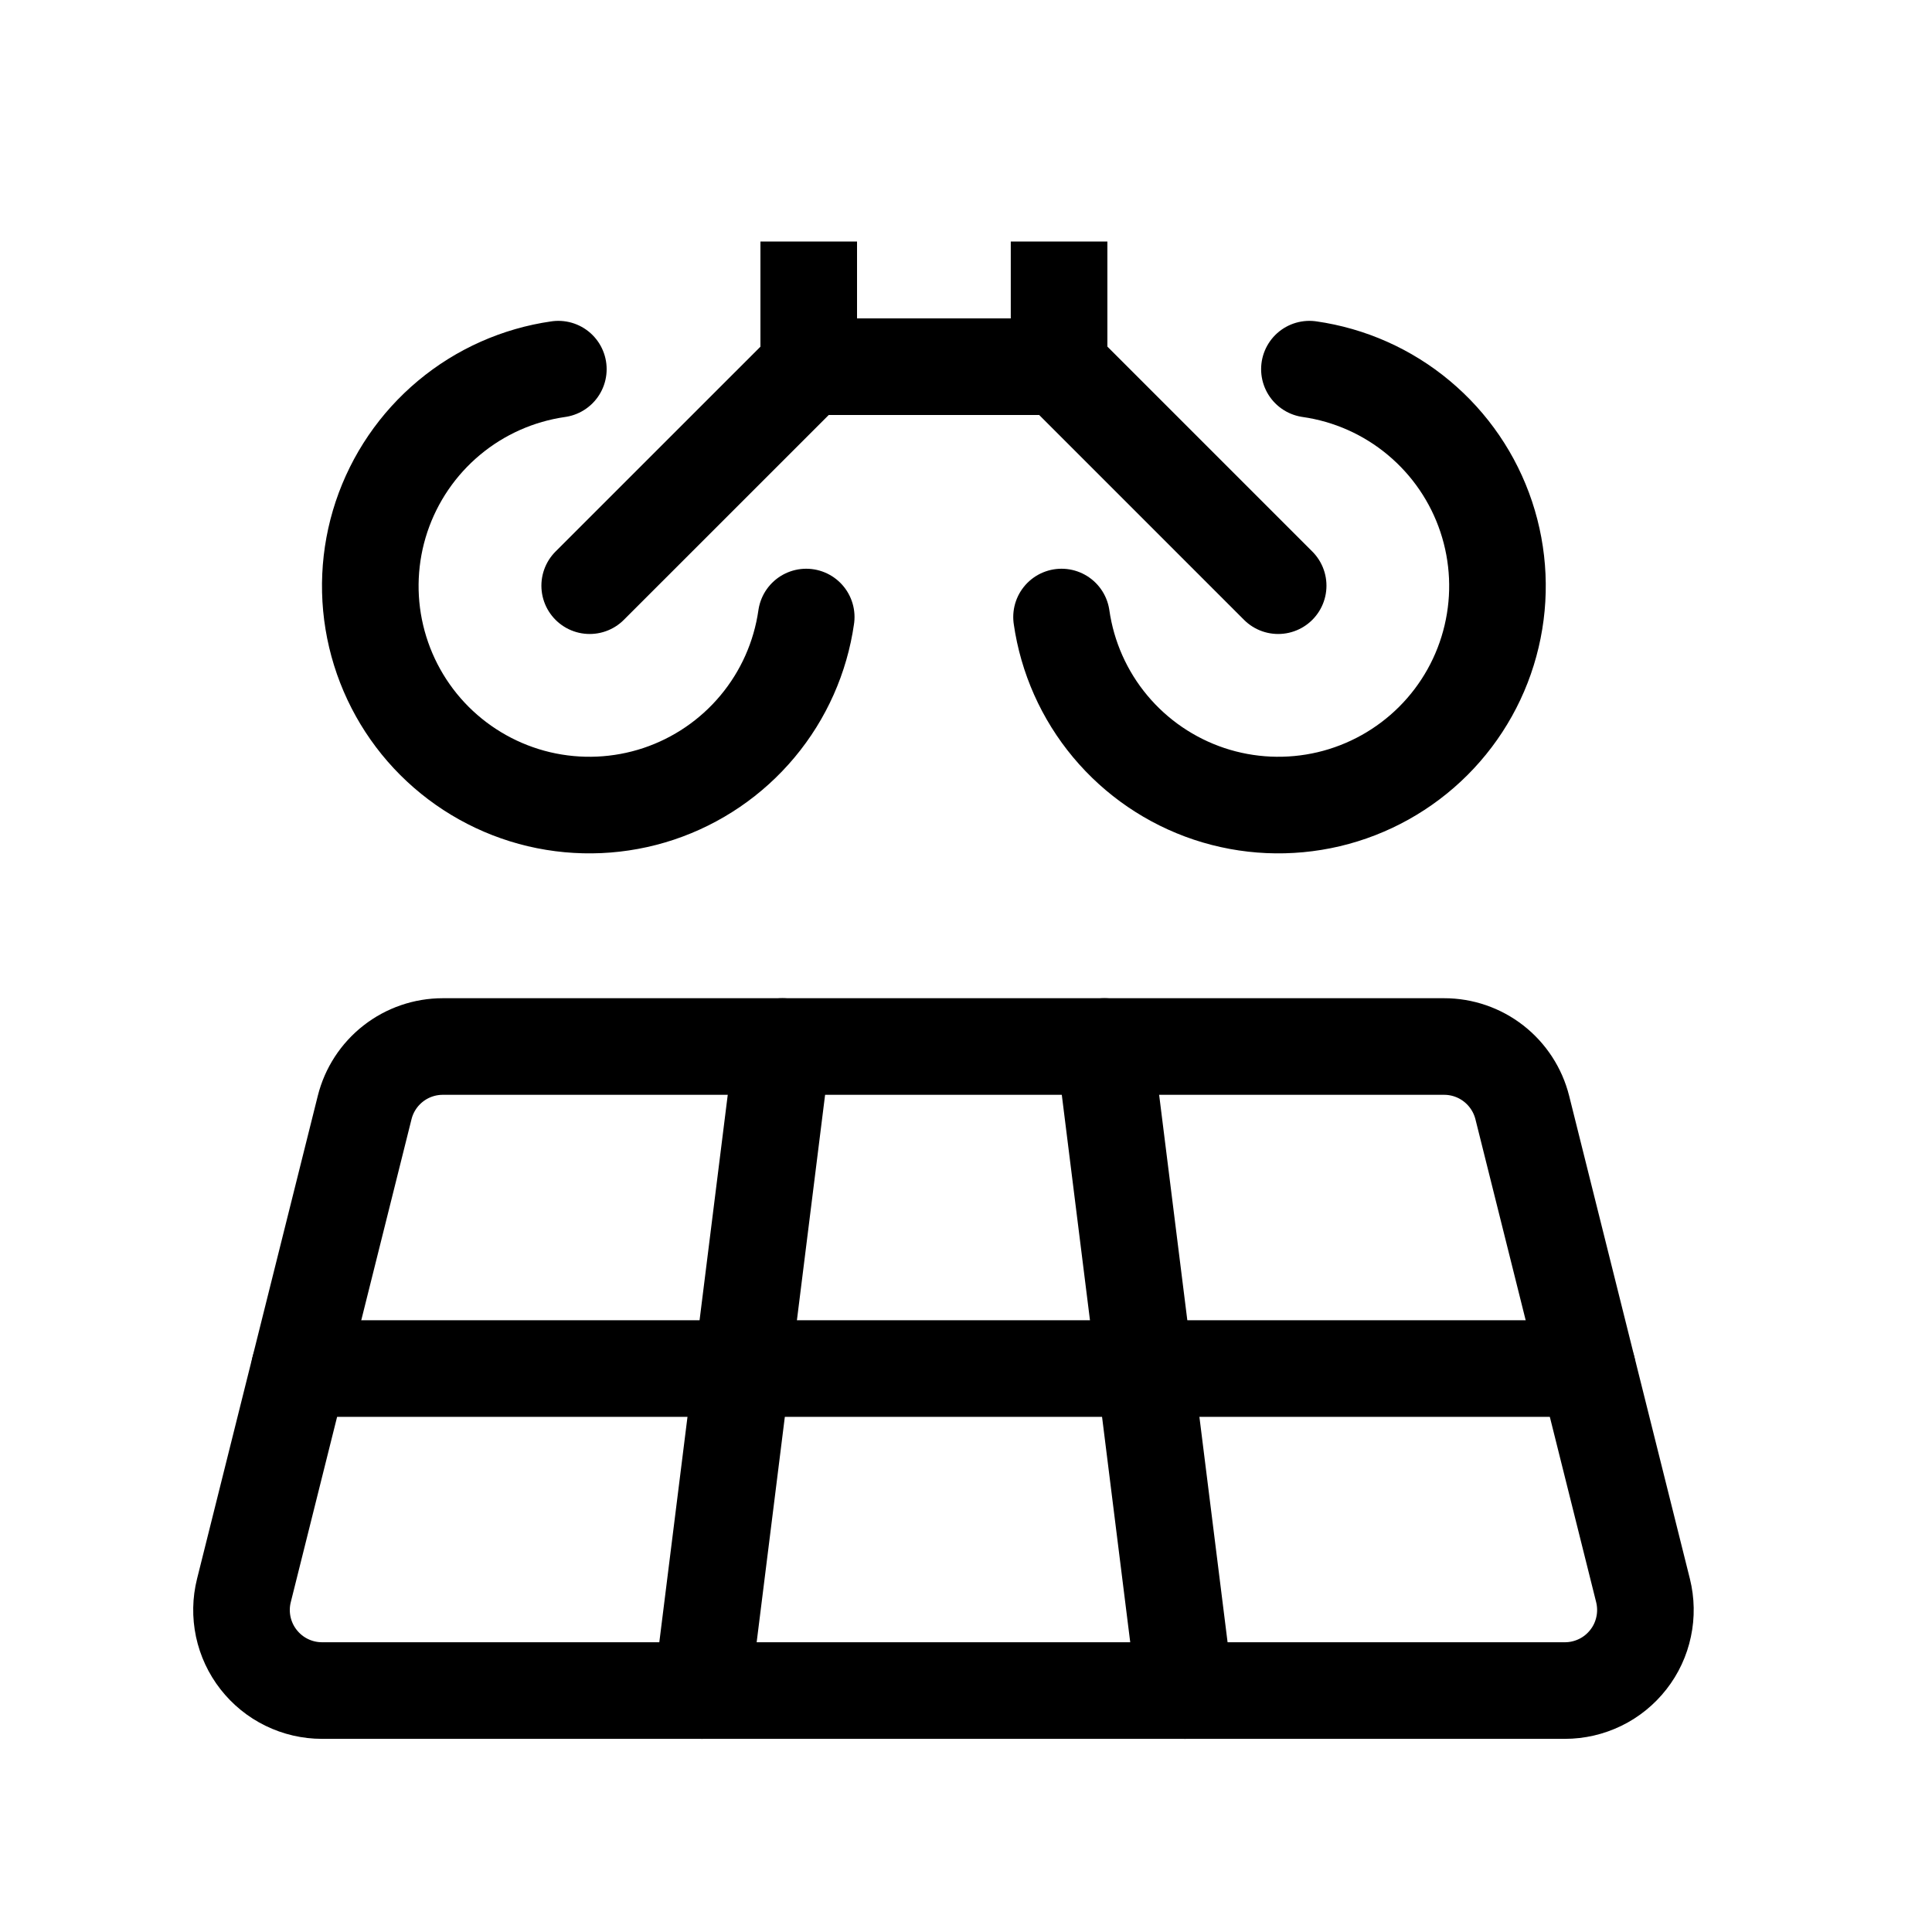 <svg viewBox="0 0 40 40" fill="none" xmlns="http://www.w3.org/2000/svg">
<g clip-path="url(#clip0_20_37)">
<path d="M6.667 35.001H32.4C32.653 35.001 32.903 34.943 33.131 34.832C33.359 34.721 33.558 34.559 33.714 34.359C33.87 34.16 33.978 33.927 34.03 33.679C34.083 33.431 34.078 33.175 34.017 32.929L31.517 22.929C31.426 22.569 31.218 22.249 30.925 22.02C30.632 21.791 30.271 21.667 29.9 21.667H9.167C8.795 21.667 8.434 21.791 8.141 22.02C7.848 22.249 7.64 22.569 7.55 22.929L5.05 32.929C4.988 33.175 4.984 33.431 5.036 33.679C5.089 33.927 5.197 34.16 5.353 34.359C5.509 34.559 5.708 34.721 5.936 34.832C6.163 34.943 6.413 35.001 6.667 35.001Z" stroke="currentColor" stroke-width="2" stroke-linecap="round" stroke-linejoin="round"/>
<path d="M6.2 28.334H32.866" stroke="currentColor" stroke-width="2" stroke-linecap="round" stroke-linejoin="round"/>
<path d="M16.2 21.667L14.533 35.001" stroke="currentColor" stroke-width="2" stroke-linecap="round" stroke-linejoin="round"/>
<path d="M22.866 21.667L24.533 35.001" stroke="currentColor" stroke-width="2" stroke-linecap="round" stroke-linejoin="round"/>
<g clip-path="url(#clip1_20_37)">
<path d="M16.744 2.409H21.927V7.592H16.744V2.409Z" stroke="currentColor" stroke-width="2" stroke-linecap="round" stroke-linejoin="round"/>
<path d="M21.928 7.591L26.463 12.126" stroke="currentColor" stroke-width="2" stroke-linecap="round" stroke-linejoin="round"/>
<path d="M21.978 12.775C22.097 13.608 22.446 14.393 22.986 15.039C23.526 15.686 24.235 16.169 25.034 16.436C25.833 16.702 26.69 16.74 27.51 16.547C28.33 16.353 29.079 15.935 29.675 15.34C30.271 14.744 30.689 13.995 30.882 13.175C31.076 12.355 31.037 11.498 30.771 10.699C30.505 9.9 30.021 9.191 29.374 8.651C28.728 8.111 27.944 7.762 27.11 7.643" stroke="currentColor" stroke-width="2" stroke-linecap="round" stroke-linejoin="round"/>
<path d="M16.745 7.591L12.209 12.126" stroke="currentColor" stroke-width="2" stroke-linecap="round" stroke-linejoin="round"/>
<path d="M11.56 7.643C10.727 7.762 9.942 8.111 9.296 8.651C8.649 9.191 8.166 9.9 7.899 10.699C7.633 11.498 7.594 12.355 7.788 13.175C7.982 13.995 8.399 14.744 8.995 15.34C9.591 15.935 10.34 16.353 11.16 16.547C11.98 16.74 12.837 16.702 13.636 16.436C14.435 16.169 15.144 15.686 15.684 15.039C16.224 14.393 16.573 13.608 16.692 12.775" stroke="currentColor" stroke-width="2" stroke-linecap="round" stroke-linejoin="round"/>
</g>
</g>
<defs>
<clipPath id="clip0_20_37">
<rect width="40" height="40" fill="currentColor"/>
</clipPath>
<clipPath id="clip1_20_37">
<rect width="26.667" height="13.333" fill="currentColor" transform="translate(6 5)"/>
</clipPath>
</defs>
</svg>